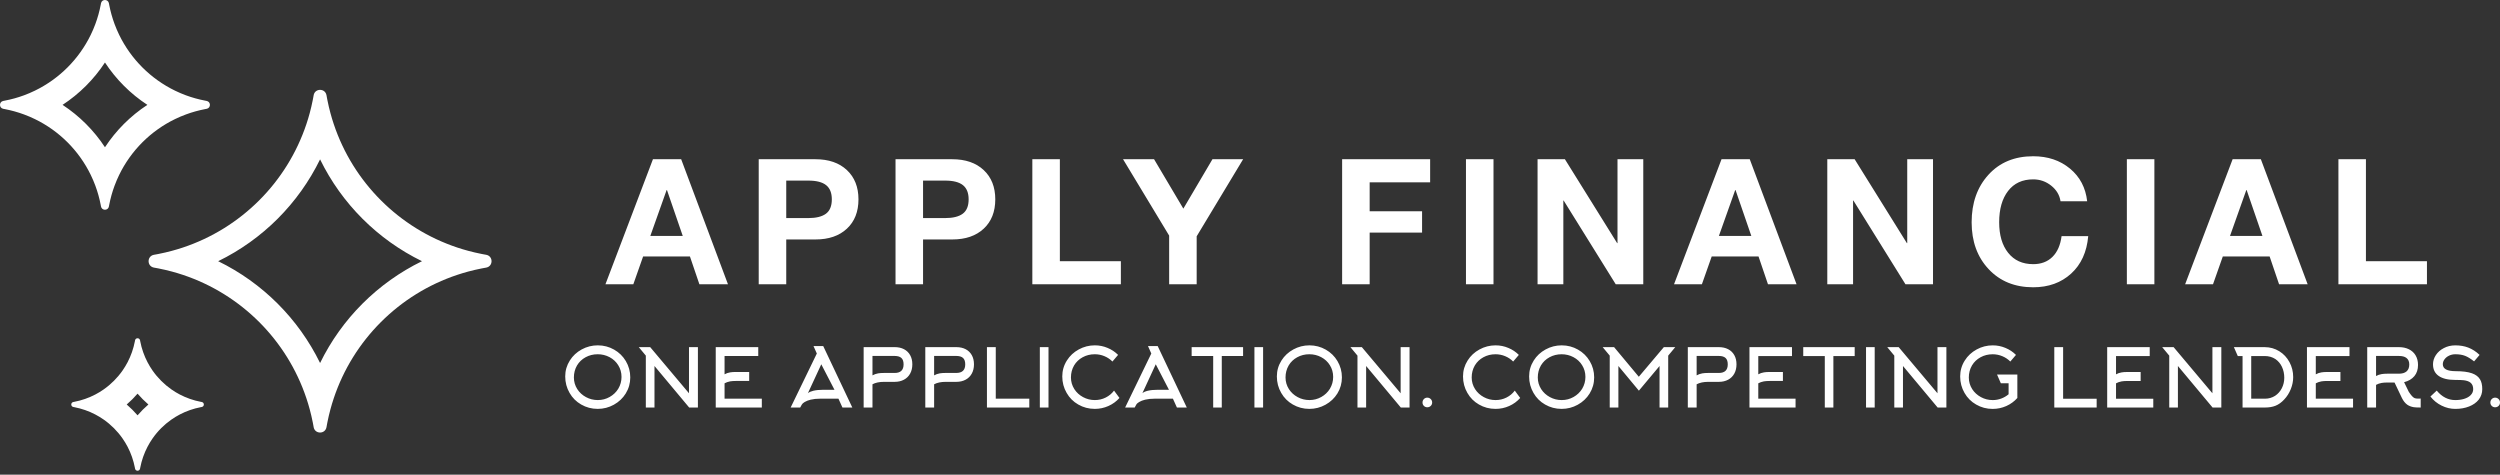 <?xml version="1.0"?>
<svg xmlns="http://www.w3.org/2000/svg" width="474" height="90" viewBox="0 0 474 90" fill="none">
<rect x="0" y="0" width="474" height="90" fill="#333333" stroke="none"/>
<path fill-rule="evenodd" clip-rule="evenodd" d="M4.553 21.7C3.38 21.266 2.162 20.926 0.906 20.685C0.814 20.668 0.722 20.651 0.629 20.634C-0.21 20.485 -0.21 19.283 0.629 19.134C0.722 19.116 0.814 19.099 0.906 19.081C2.162 18.843 3.38 18.502 4.553 18.069C5.255 17.809 5.939 17.517 6.606 17.193C11.225 14.953 14.965 11.216 17.207 6.601C17.531 5.934 17.823 5.25 18.083 4.549C18.517 3.377 18.858 2.16 19.097 0.905C19.115 0.813 19.133 0.721 19.149 0.628C19.298 -0.209 20.502 -0.209 20.651 0.628C20.667 0.721 20.685 0.813 20.703 0.905C20.942 2.16 21.283 3.377 21.717 4.549C21.977 5.25 22.269 5.934 22.593 6.601C24.835 11.216 28.575 14.953 33.194 17.193C33.861 17.517 34.545 17.809 35.247 18.069C36.42 18.502 37.638 18.843 38.894 19.081C38.986 19.099 39.078 19.116 39.171 19.134C40.01 19.283 40.01 20.485 39.171 20.634C39.078 20.651 38.986 20.668 38.894 20.685C37.638 20.926 36.42 21.266 35.247 21.7C34.545 21.959 33.861 22.251 33.194 22.575C28.575 24.814 24.835 28.551 22.593 33.167C22.269 33.834 21.977 34.518 21.717 35.219C21.283 36.391 20.942 37.608 20.703 38.863C20.685 38.955 20.667 39.047 20.651 39.14C20.502 39.978 19.298 39.978 19.149 39.14C19.133 39.047 19.115 38.955 19.097 38.863C18.858 37.608 18.517 36.391 18.083 35.219C17.823 34.518 17.531 33.834 17.207 33.167C14.965 28.551 11.225 24.814 6.606 22.575C5.939 22.251 5.255 21.959 4.553 21.7ZM11.86 19.883C15.063 21.981 17.801 24.717 19.901 27.918C21.999 24.717 24.737 21.981 27.94 19.883C24.737 17.787 21.999 15.05 19.901 11.85C17.801 15.05 15.063 17.787 11.86 19.883ZM32.584 51.484C31.765 51.264 30.934 51.071 30.092 50.905C29.96 50.879 29.828 50.854 29.696 50.83L29.656 50.822L29.602 50.812C29.519 50.797 29.427 50.781 29.244 50.748L29.18 50.736C27.838 50.483 27.838 48.563 29.18 48.31L29.244 48.298C29.427 48.266 29.519 48.249 29.602 48.235L29.656 48.225L29.696 48.217C29.828 48.191 29.96 48.166 30.092 48.141C30.934 47.975 31.765 47.782 32.584 47.56C33.285 47.372 33.977 47.164 34.661 46.937C45.715 43.255 54.413 34.563 58.097 23.518C58.326 22.835 58.534 22.144 58.723 21.444C58.944 20.625 59.137 19.794 59.303 18.952C59.329 18.821 59.354 18.69 59.378 18.558L59.386 18.517L59.396 18.463C59.411 18.381 59.427 18.291 59.46 18.113V18.106L59.471 18.042C59.725 16.702 61.646 16.702 61.9 18.042L61.911 18.106C61.944 18.289 61.961 18.379 61.977 18.463L61.987 18.517L61.993 18.558C62.019 18.69 62.044 18.821 62.069 18.952C62.235 19.794 62.428 20.625 62.65 21.444C62.839 22.144 63.047 22.835 63.276 23.518C66.96 34.563 75.658 43.255 86.712 46.937C87.396 47.164 88.087 47.372 88.787 47.56C89.608 47.782 90.439 47.975 91.281 48.141C91.412 48.166 91.544 48.191 91.676 48.217L91.717 48.225L91.771 48.235C91.854 48.249 91.945 48.266 92.128 48.298L92.192 48.31C93.533 48.563 93.533 50.483 92.192 50.736L92.128 50.748L91.935 50.782L91.771 50.812L91.717 50.822L91.676 50.83C91.544 50.854 91.412 50.879 91.281 50.905C90.439 51.071 89.608 51.264 88.787 51.484C88.087 51.673 87.396 51.881 86.712 52.109C75.658 55.791 66.96 64.484 63.276 75.527C63.047 76.21 62.839 76.902 62.65 77.602C62.428 78.421 62.235 79.251 62.069 80.093C62.044 80.225 62.019 80.357 61.993 80.489L61.987 80.528L61.977 80.582L61.954 80.705L61.913 80.932L61.9 81.004C61.646 82.344 59.725 82.344 59.471 81.004L59.46 80.94C59.427 80.757 59.411 80.665 59.396 80.582L59.386 80.528L59.378 80.489C59.354 80.357 59.329 80.225 59.303 80.093C59.137 79.251 58.944 78.421 58.723 77.602C58.534 76.902 58.326 76.21 58.097 75.527C54.413 64.484 45.715 55.791 34.661 52.109C33.977 51.881 33.285 51.673 32.584 51.484ZM41.365 49.522C49.77 53.625 56.581 60.43 60.687 68.828C64.79 60.43 71.602 53.625 80.008 49.522C71.602 45.422 64.79 38.616 60.687 30.217C56.581 38.616 49.77 45.422 41.365 49.522ZM13.909 77.167C13.38 77.072 13.38 76.313 13.909 76.218C13.968 76.207 14.026 76.196 14.084 76.185C15.494 75.917 16.83 75.445 18.06 74.804C18.608 74.518 19.134 74.2 19.637 73.848C21.039 72.871 22.257 71.654 23.233 70.255C23.585 69.751 23.904 69.226 24.19 68.679C24.832 67.448 25.303 66.115 25.574 64.706C25.584 64.647 25.595 64.589 25.605 64.531C25.7 64.001 26.46 64.001 26.555 64.531C26.564 64.589 26.575 64.647 26.587 64.706C26.856 66.115 27.328 67.448 27.97 68.679C28.256 69.226 28.574 69.751 28.926 70.255C29.902 71.654 31.122 72.871 32.522 73.848C33.026 74.2 33.551 74.518 34.099 74.804C35.331 75.445 36.665 75.917 38.075 76.185C38.134 76.196 38.193 76.207 38.251 76.218C38.781 76.313 38.781 77.072 38.251 77.167C38.193 77.177 38.134 77.187 38.075 77.198C36.665 77.468 35.331 77.939 34.099 78.581C33.551 78.866 33.026 79.185 32.522 79.536C31.122 80.511 29.902 81.729 28.926 83.13C28.574 83.633 28.256 84.158 27.97 84.706C27.328 85.934 26.856 87.27 26.587 88.678C26.575 88.736 26.564 88.795 26.555 88.854C26.46 89.382 25.7 89.382 25.605 88.854C25.595 88.795 25.584 88.736 25.574 88.678C25.303 87.27 24.832 85.934 24.19 84.706C23.904 84.158 23.585 83.633 23.233 83.13C22.257 81.729 21.039 80.511 19.637 79.536C19.134 79.185 18.608 78.866 18.06 78.581C16.83 77.939 15.494 77.468 14.084 77.198C14.026 77.187 13.968 77.177 13.909 77.167ZM28.135 76.692C27.399 76.058 26.714 75.373 26.08 74.637C25.445 75.373 24.76 76.058 24.024 76.692C24.76 77.325 25.445 78.01 26.08 78.746C26.714 78.01 27.399 77.325 28.135 76.692Z" fill="white"/>
<path d="M129.15 30.189L138.025 53.903H132.606L130.811 48.623H121.936L120.076 53.903H114.79L123.798 30.189H129.15ZM126.391 36.034L123.3 44.736H129.45L126.458 36.034H126.391ZM154.589 30.189C157.116 30.189 159.11 30.875 160.572 32.248C162.035 33.621 162.766 35.47 162.766 37.795C162.766 40.141 162.035 41.996 160.572 43.358C159.11 44.72 157.127 45.401 154.622 45.401H149.072V53.903H143.853V30.189H154.589ZM153.227 41.349C154.734 41.349 155.858 41.072 156.601 40.518C157.343 39.965 157.714 39.057 157.714 37.795C157.714 36.577 157.354 35.681 156.633 35.105C155.914 34.529 154.789 34.241 153.26 34.241H149.072V41.349H153.227ZM180.528 30.189C183.055 30.189 185.049 30.875 186.511 32.248C187.974 33.621 188.705 35.47 188.705 37.795C188.705 40.141 187.974 41.996 186.511 43.358C185.049 44.72 183.066 45.401 180.561 45.401H175.011V53.903H169.792V30.189H180.528ZM179.166 41.349C180.672 41.349 181.797 41.072 182.539 40.518C183.282 39.965 183.653 39.057 183.653 37.795C183.653 36.577 183.293 35.681 182.572 35.105C181.853 34.529 180.728 34.241 179.199 34.241H175.011V41.349H179.166ZM200.95 30.189V49.519H212.517V53.903H195.731V30.189H200.95ZM218.812 30.189L224.363 39.556L229.881 30.189H235.698L226.889 44.803V53.903H221.671V44.669L212.929 30.189H218.812ZM271.154 30.189V34.573H259.688V40.053H269.625V44.105H259.688V53.903H254.468V30.189H271.154ZM283.167 30.189V53.903H277.947V30.189H283.167ZM296.707 30.189L306.613 46.098H306.678V30.189H311.565V53.903H306.346L296.474 38.027H296.409V53.903H291.522V30.189H296.707ZM331.753 30.189L340.629 53.903H335.21L333.415 48.623H324.54L322.678 53.903H317.394L326.402 30.189H331.753ZM328.993 36.034L325.901 44.736H332.051L329.06 36.034H328.993ZM351.64 30.189L361.546 46.098H361.612V30.189H366.499V53.903H361.28L351.408 38.027H351.342V53.903H346.455V30.189H351.64ZM385.491 29.625C388.26 29.625 390.587 30.405 392.47 31.966C394.354 33.527 395.439 35.592 395.728 38.16H390.675C390.497 36.987 389.91 36.002 388.913 35.204C387.917 34.407 386.776 34.008 385.491 34.008C383.451 34.008 381.866 34.739 380.737 36.201C379.607 37.662 379.042 39.643 379.042 42.146C379.042 44.582 379.612 46.514 380.753 47.942C381.895 49.37 383.474 50.084 385.491 50.084C386.997 50.084 388.216 49.624 389.146 48.704C390.077 47.786 390.654 46.474 390.875 44.769H395.927C395.661 47.781 394.581 50.15 392.686 51.877C390.791 53.604 388.393 54.468 385.491 54.468C382.011 54.468 379.197 53.322 377.047 51.029C374.897 48.738 373.822 45.776 373.822 42.146C373.822 38.471 374.886 35.465 377.014 33.128C379.141 30.792 381.966 29.625 385.491 29.625ZM408.47 30.189V53.903H403.253V30.189H408.47ZM428.658 30.189L437.532 53.903H432.115L430.32 48.623H421.445L419.583 53.903H414.299L423.306 30.189H428.658ZM425.9 36.034L422.808 44.736H428.957L425.965 36.034H425.9ZM448.581 30.189V49.519H460.15V53.903H443.364V30.189H448.581Z" fill="white"/>
<path d="M119.498 71.554C119.498 72.659 119.212 73.677 118.638 74.608C118.085 75.498 117.335 76.207 116.388 76.734C115.441 77.26 114.419 77.524 113.324 77.524C112.188 77.524 111.143 77.248 110.191 76.696C109.259 76.163 108.526 75.432 107.994 74.501C107.441 73.549 107.165 72.505 107.165 71.37C107.165 70.275 107.457 69.268 108.041 68.347C108.594 67.467 109.344 66.768 110.291 66.251C111.238 65.735 112.254 65.477 113.339 65.477C114.455 65.477 115.489 65.748 116.442 66.29C117.374 66.823 118.111 67.544 118.653 68.454C119.217 69.406 119.498 70.439 119.498 71.554ZM117.839 71.463C117.839 70.644 117.63 69.902 117.21 69.237C116.811 68.593 116.265 68.086 115.574 67.717C114.883 67.35 114.133 67.166 113.324 67.166C112.485 67.166 111.719 67.355 111.028 67.734C110.337 68.112 109.797 68.629 109.407 69.283C109.008 69.968 108.809 70.73 108.809 71.569C108.809 72.368 109.024 73.105 109.453 73.78C109.863 74.414 110.414 74.918 111.105 75.292C111.796 75.665 112.544 75.852 113.347 75.852C114.151 75.852 114.898 75.657 115.589 75.267C116.28 74.879 116.826 74.358 117.225 73.703C117.635 73.017 117.839 72.27 117.839 71.463ZM122.448 67.426L121.111 65.814H123.276L130.634 74.562V65.814H132.323V77.264H130.664L124.09 69.39V77.264H122.448V67.426ZM137.377 72.674V75.59H144.441V77.262H135.703V65.814H143.765V67.503H137.377V70.97C137.694 70.786 138.047 70.663 138.436 70.602C138.723 70.551 139.092 70.525 139.542 70.525H142.045V72.229H139.542C139.122 72.229 138.754 72.254 138.436 72.305C138.047 72.377 137.694 72.5 137.377 72.674ZM154.87 67.027L154.241 65.615H156.083L161.597 77.262H159.724L158.971 75.59H155.484C154.829 75.59 154.241 75.651 153.719 75.775C153.258 75.887 152.874 76.035 152.566 76.22C152.29 76.383 152.106 76.552 152.014 76.725L151.722 77.262H149.91L154.87 67.027ZM156.098 73.903H158.217L155.715 69.069L153.18 74.547C153.405 74.353 153.748 74.2 154.21 74.088C154.732 73.964 155.361 73.903 156.098 73.903ZM165.421 77.264H163.748V65.814H169.63C170.306 65.814 170.894 65.945 171.396 66.207C171.898 66.468 172.287 66.843 172.563 67.334C172.839 67.825 172.978 68.406 172.978 69.075C172.978 69.746 172.839 70.332 172.563 70.833C172.287 71.335 171.896 71.721 171.389 71.991C170.881 72.263 170.295 72.399 169.63 72.399H167.603C166.722 72.399 165.995 72.552 165.421 72.859V77.264ZM167.603 70.712H169.63C170.756 70.712 171.319 70.169 171.319 69.084C171.319 68.522 171.178 68.115 170.896 67.865C170.616 67.614 170.194 67.488 169.63 67.488H165.421V71.171C165.739 70.987 166.097 70.859 166.496 70.789C166.793 70.737 167.162 70.712 167.603 70.712ZM177.109 77.264H175.436V65.816H181.318C181.994 65.816 182.582 65.946 183.084 66.207C183.586 66.468 183.975 66.843 184.251 67.334C184.527 67.825 184.666 68.406 184.666 69.077C184.666 69.747 184.527 70.333 184.251 70.834C183.975 71.335 183.584 71.721 183.077 71.993C182.569 72.263 181.983 72.399 181.318 72.399H179.291C178.41 72.399 177.683 72.553 177.109 72.86V77.264ZM179.291 70.71H181.318C182.445 70.71 183.008 70.168 183.008 69.084C183.008 68.521 182.867 68.114 182.586 67.863C182.304 67.612 181.881 67.487 181.318 67.487H177.109V71.17C177.427 70.986 177.786 70.858 178.185 70.787C178.482 70.736 178.851 70.71 179.291 70.71ZM195.156 77.264H187.124V65.814H188.797V75.59H195.156V77.264ZM198.797 77.264H197.153V65.816H198.797V77.264ZM211.99 67.288L210.916 68.547C210.495 68.117 209.993 67.779 209.409 67.534C208.826 67.288 208.212 67.166 207.566 67.166C206.727 67.166 205.962 67.355 205.271 67.734C204.579 68.112 204.039 68.629 203.649 69.283C203.251 69.968 203.051 70.73 203.051 71.569C203.051 72.368 203.267 73.105 203.697 73.78C204.106 74.414 204.656 74.918 205.347 75.292C206.039 75.665 206.783 75.852 207.581 75.852C208.319 75.852 209.005 75.693 209.64 75.375C210.275 75.059 210.803 74.619 211.222 74.056L212.252 75.452C211.668 76.107 210.968 76.616 210.154 76.979C209.341 77.342 208.478 77.524 207.566 77.524C206.43 77.524 205.386 77.248 204.434 76.696C203.501 76.163 202.769 75.432 202.238 74.501C201.684 73.549 201.407 72.505 201.407 71.37C201.407 70.275 201.699 69.268 202.283 68.347C202.836 67.467 203.586 66.769 204.534 66.253C205.48 65.736 206.496 65.477 207.581 65.477C208.432 65.477 209.241 65.641 210.008 65.968C210.756 66.276 211.417 66.716 211.99 67.288ZM218.287 67.027L217.658 65.615H219.5L225.014 77.264H223.141L222.387 75.591H218.901C218.246 75.591 217.657 75.652 217.135 75.775C216.675 75.887 216.291 76.035 215.984 76.22C215.707 76.383 215.522 76.552 215.431 76.727L215.139 77.264H213.326L218.287 67.027ZM219.515 73.903H221.636L219.132 69.067L216.597 74.546C216.823 74.352 217.166 74.198 217.627 74.086C218.148 73.964 218.778 73.903 219.515 73.903ZM235.688 67.503H231.648V77.262H230.02V67.503H225.936V65.814H235.688V67.503ZM239.483 77.264H237.839V65.814H239.483V77.264ZM254.426 71.554C254.426 72.659 254.14 73.678 253.567 74.609C253.013 75.5 252.263 76.208 251.316 76.735C250.369 77.262 249.347 77.525 248.252 77.525C247.116 77.525 246.072 77.249 245.12 76.696C244.187 76.165 243.455 75.433 242.922 74.501C242.369 73.55 242.093 72.507 242.093 71.371C242.093 70.276 242.385 69.268 242.969 68.347C243.522 67.468 244.272 66.77 245.219 66.253C246.166 65.736 247.182 65.477 248.267 65.477C249.383 65.477 250.417 65.749 251.371 66.292C252.302 66.823 253.039 67.544 253.581 68.455C254.145 69.406 254.426 70.439 254.426 71.554ZM252.767 71.463C252.767 70.645 252.558 69.903 252.139 69.237C251.739 68.593 251.194 68.087 250.503 67.719C249.811 67.35 249.061 67.166 248.252 67.166C247.413 67.166 246.648 67.355 245.956 67.734C245.265 68.112 244.725 68.629 244.335 69.283C243.936 69.969 243.736 70.732 243.736 71.571C243.736 72.368 243.951 73.105 244.381 73.78C244.792 74.415 245.342 74.919 246.033 75.292C246.725 75.665 247.472 75.852 248.275 75.852C249.079 75.852 249.826 75.657 250.517 75.269C251.208 74.881 251.754 74.359 252.153 73.703C252.563 73.018 252.767 72.271 252.767 71.463ZM257.376 67.428L256.039 65.816H258.204L265.562 74.564V65.816H267.251V77.264H265.592L259.018 69.391V77.264H257.376V67.428ZM269.709 76.315C269.709 76.058 269.796 75.841 269.969 75.662C270.144 75.483 270.359 75.393 270.615 75.393C270.871 75.393 271.089 75.483 271.268 75.662C271.447 75.841 271.537 76.058 271.537 76.315C271.537 76.57 271.447 76.784 271.268 76.958C271.089 77.132 270.871 77.219 270.615 77.219C270.359 77.219 270.144 77.132 269.969 76.958C269.796 76.784 269.709 76.57 269.709 76.315ZM287.971 67.29L286.896 68.549C286.476 68.119 285.974 67.781 285.39 67.536C284.807 67.29 284.192 67.167 283.547 67.167C282.708 67.167 281.942 67.357 281.251 67.735C280.56 68.114 280.02 68.63 279.63 69.285C279.231 69.97 279.032 70.733 279.032 71.572C279.032 72.37 279.247 73.106 279.677 73.781C280.087 74.416 280.637 74.92 281.328 75.293C282.019 75.667 282.764 75.853 283.562 75.853C284.3 75.853 284.986 75.694 285.62 75.377C286.256 75.061 286.783 74.621 287.202 74.058L288.231 75.454C287.648 76.109 286.949 76.619 286.135 76.982C285.321 77.344 284.459 77.525 283.547 77.525C282.411 77.525 281.366 77.249 280.414 76.698C279.482 76.165 278.75 75.434 278.218 74.503C277.665 73.552 277.388 72.508 277.388 71.373C277.388 70.278 277.68 69.27 278.264 68.349C278.817 67.469 279.567 66.77 280.514 66.254C281.461 65.737 282.477 65.479 283.562 65.479C284.412 65.479 285.221 65.642 285.989 65.97C286.737 66.277 287.397 66.717 287.971 67.29ZM302.254 71.556C302.254 72.661 301.968 73.68 301.394 74.611C300.842 75.5 300.092 76.208 299.144 76.735C298.197 77.262 297.175 77.525 296.08 77.525C294.944 77.525 293.899 77.249 292.947 76.698C292.015 76.165 291.283 75.434 290.751 74.503C290.198 73.552 289.921 72.508 289.921 71.373C289.921 70.278 290.213 69.27 290.797 68.349C291.35 67.469 292.1 66.77 293.047 66.254C293.994 65.737 295.01 65.479 296.095 65.479C297.212 65.479 298.246 65.75 299.198 66.292C300.13 66.824 300.867 67.546 301.409 68.457C301.972 69.408 302.254 70.441 302.254 71.556ZM300.595 71.464C300.595 70.646 300.386 69.904 299.966 69.239C299.567 68.594 299.021 68.088 298.33 67.719C297.639 67.351 296.889 67.167 296.08 67.167C295.241 67.167 294.475 67.357 293.784 67.735C293.093 68.114 292.553 68.63 292.163 69.285C291.764 69.97 291.565 70.733 291.565 71.572C291.565 72.37 291.78 73.106 292.21 73.781C292.62 74.416 293.17 74.92 293.861 75.293C294.552 75.667 295.3 75.853 296.103 75.853C296.907 75.853 297.654 75.659 298.345 75.271C299.036 74.881 299.582 74.359 299.981 73.705C300.391 73.019 300.595 72.273 300.595 71.464ZM314.65 69.393L310.732 74.073L306.846 69.393V77.265H305.204V67.428L303.867 65.817H306.032L310.718 71.433L315.464 65.817H317.628L316.292 67.428V77.265H314.65V69.393ZM321.683 77.265H320.01V65.817H325.892C326.568 65.817 327.156 65.948 327.657 66.209C328.16 66.469 328.549 66.845 328.825 67.336C329.101 67.827 329.239 68.408 329.239 69.079C329.239 69.749 329.101 70.334 328.825 70.836C328.549 71.337 328.158 71.723 327.651 71.995C327.144 72.265 326.558 72.4 325.892 72.4H323.865C322.984 72.4 322.257 72.554 321.683 72.862V77.265ZM323.865 70.712H325.892C327.019 70.712 327.582 70.169 327.582 69.085C327.582 68.522 327.441 68.115 327.16 67.865C326.878 67.614 326.455 67.488 325.892 67.488H321.683V71.171C322.001 70.987 322.36 70.859 322.759 70.789C323.056 70.737 323.425 70.712 323.865 70.712ZM333.371 72.675V75.591H340.438V77.265H331.698V65.816H339.761V67.504H333.371V70.972C333.689 70.789 334.042 70.666 334.431 70.604C334.718 70.552 335.087 70.527 335.538 70.527H338.04V72.23H335.538C335.118 72.23 334.749 72.256 334.431 72.307C334.042 72.379 333.689 72.502 333.371 72.675ZM351.649 67.504H347.609V77.265H345.981V67.504H341.895V65.816H351.649V67.504ZM355.442 77.265H353.799V65.816H355.442V77.265ZM359.159 67.429L357.823 65.817H359.99L367.346 74.565V65.817H369.036V77.265H367.377L360.804 69.393V77.265H359.159V67.429ZM382.229 67.292L381.153 68.55C380.734 68.12 380.232 67.783 379.648 67.537C379.065 67.292 378.451 67.169 377.806 67.169C376.966 67.169 376.201 67.358 375.51 67.737C374.819 68.115 374.278 68.632 373.889 69.287C373.489 69.973 373.289 70.735 373.289 71.574C373.289 72.371 373.504 73.108 373.934 73.783C374.345 74.418 374.896 74.922 375.587 75.295C376.278 75.668 377.022 75.855 377.821 75.855C378.384 75.855 378.924 75.758 379.442 75.564C379.958 75.369 380.421 75.098 380.831 74.75V72.664H379.357L378.634 71.006H382.49V75.457C381.906 76.112 381.208 76.621 380.393 76.984C379.58 77.347 378.717 77.529 377.806 77.529C376.669 77.529 375.625 77.252 374.673 76.699C373.741 76.167 373.008 75.435 372.475 74.505C371.923 73.553 371.647 72.51 371.647 71.374C371.647 70.279 371.939 69.271 372.523 68.35C373.075 67.471 373.825 66.773 374.773 66.256C375.719 65.739 376.735 65.48 377.821 65.48C378.671 65.48 379.48 65.644 380.248 65.971C380.995 66.279 381.656 66.719 382.229 67.292ZM397.526 77.267H389.494V65.819H391.167V75.595H397.526V77.267ZM401.198 72.679V75.595H408.263V77.267H399.523V65.817H407.587V67.506H401.198V70.975C401.515 70.791 401.868 70.668 402.258 70.607C402.544 70.556 402.912 70.53 403.363 70.53H405.867V72.234H403.363C402.943 72.234 402.574 72.259 402.258 72.31C401.868 72.381 401.515 72.504 401.198 72.679ZM411.288 67.429L409.951 65.817H412.118L419.474 74.565V65.817H421.164V77.267H419.505L412.932 69.394V77.267H411.288V67.429ZM424.283 67.506L423.544 65.817H429.381C430.395 65.817 431.322 66.078 432.161 66.6C432.97 67.101 433.61 67.787 434.081 68.656C434.552 69.526 434.788 70.472 434.788 71.496C434.788 72.263 434.637 73.023 434.334 73.775C434.032 74.527 433.615 75.184 433.083 75.747C432.571 76.3 432.023 76.694 431.439 76.928C430.876 77.154 430.205 77.267 429.428 77.267H425.188V67.506H424.283ZM426.832 67.506V75.593H429.428C430.144 75.593 430.789 75.409 431.364 75.041C431.906 74.683 432.331 74.201 432.638 73.598C432.945 72.995 433.098 72.335 433.098 71.618C433.098 70.872 432.952 70.187 432.661 69.563C432.369 68.938 431.952 68.442 431.41 68.074C430.826 67.695 430.155 67.506 429.397 67.506H426.832ZM439.074 72.677V75.593H446.139V77.267H437.4V65.817H445.462V67.506H439.074V70.974C439.392 70.79 439.745 70.668 440.133 70.605C440.421 70.554 440.789 70.528 441.239 70.528H443.743V72.232H441.239C440.82 72.232 440.451 72.257 440.133 72.309C439.745 72.381 439.392 72.504 439.074 72.677ZM455.4 75.456L454.003 72.525H452.666C452.246 72.525 451.878 72.55 451.561 72.602C451.171 72.673 450.818 72.795 450.501 72.97V77.267H448.826V65.817H454.848C455.554 65.817 456.179 65.951 456.721 66.217C457.264 66.483 457.684 66.861 457.981 67.352C458.298 67.874 458.457 68.487 458.457 69.193C458.457 70.053 458.227 70.759 457.766 71.312C457.305 71.864 456.655 72.248 455.816 72.463L456.706 74.289C456.962 74.667 457.161 74.933 457.304 75.087C457.479 75.281 457.645 75.412 457.804 75.478C457.963 75.545 458.171 75.578 458.426 75.578H458.595L458.963 75.564V77.267C458.369 77.267 457.929 77.246 457.643 77.205C457.162 77.123 456.752 76.964 456.413 76.729C456.015 76.443 455.677 76.018 455.4 75.456ZM450.501 67.49V71.296C450.818 71.113 451.171 70.99 451.561 70.928C451.847 70.876 452.215 70.851 452.666 70.851H454.848C455.452 70.851 455.923 70.713 456.261 70.437C456.619 70.14 456.798 69.695 456.798 69.102C456.798 68.539 456.609 68.119 456.23 67.843C455.902 67.608 455.442 67.49 454.848 67.49H450.501ZM470.636 73.783C470.636 74.529 470.411 75.194 469.962 75.778C469.521 76.33 468.914 76.76 468.141 77.067C467.368 77.374 466.495 77.527 465.522 77.527C464.631 77.527 463.766 77.32 462.926 76.905C462.087 76.491 461.38 75.915 460.807 75.179L462.004 74.058C462.998 75.256 464.17 75.855 465.522 75.855C466.116 75.855 466.659 75.783 467.15 75.64C467.692 75.476 468.112 75.245 468.409 74.948C468.748 74.621 468.917 74.233 468.917 73.783C468.917 73.241 468.748 72.831 468.409 72.554C468.123 72.32 467.698 72.166 467.135 72.094C466.808 72.054 466.27 72.034 465.522 72.034C464.15 72.034 463.103 71.783 462.381 71.281C461.659 70.779 461.298 70.043 461.298 69.07C461.298 68.457 461.48 67.874 461.844 67.321C462.207 66.769 462.706 66.33 463.341 66.002C463.997 65.654 464.724 65.48 465.522 65.48C466.423 65.48 467.237 65.618 467.964 65.894C468.742 66.191 469.464 66.657 470.13 67.292L469.086 68.519C468.461 68.017 467.893 67.666 467.381 67.467C466.869 67.267 466.249 67.167 465.522 67.167C465.103 67.167 464.711 67.255 464.348 67.429C463.984 67.603 463.695 67.836 463.48 68.128C463.265 68.419 463.157 68.728 463.157 69.056C463.157 69.936 463.971 70.376 465.599 70.376C466.899 70.376 467.928 70.509 468.686 70.774C469.403 71.03 469.915 71.419 470.222 71.941C470.498 72.401 470.636 73.015 470.636 73.783ZM472.173 76.315C472.173 76.059 472.26 75.842 472.435 75.663C472.608 75.483 472.823 75.393 473.078 75.393C473.335 75.393 473.553 75.483 473.732 75.663C473.911 75.842 474 76.059 474 76.315C474 76.571 473.911 76.786 473.732 76.959C473.553 77.134 473.335 77.221 473.078 77.221C472.823 77.221 472.608 77.134 472.435 76.959C472.26 76.786 472.173 76.571 472.173 76.315Z" fill="white"/>
</svg>
